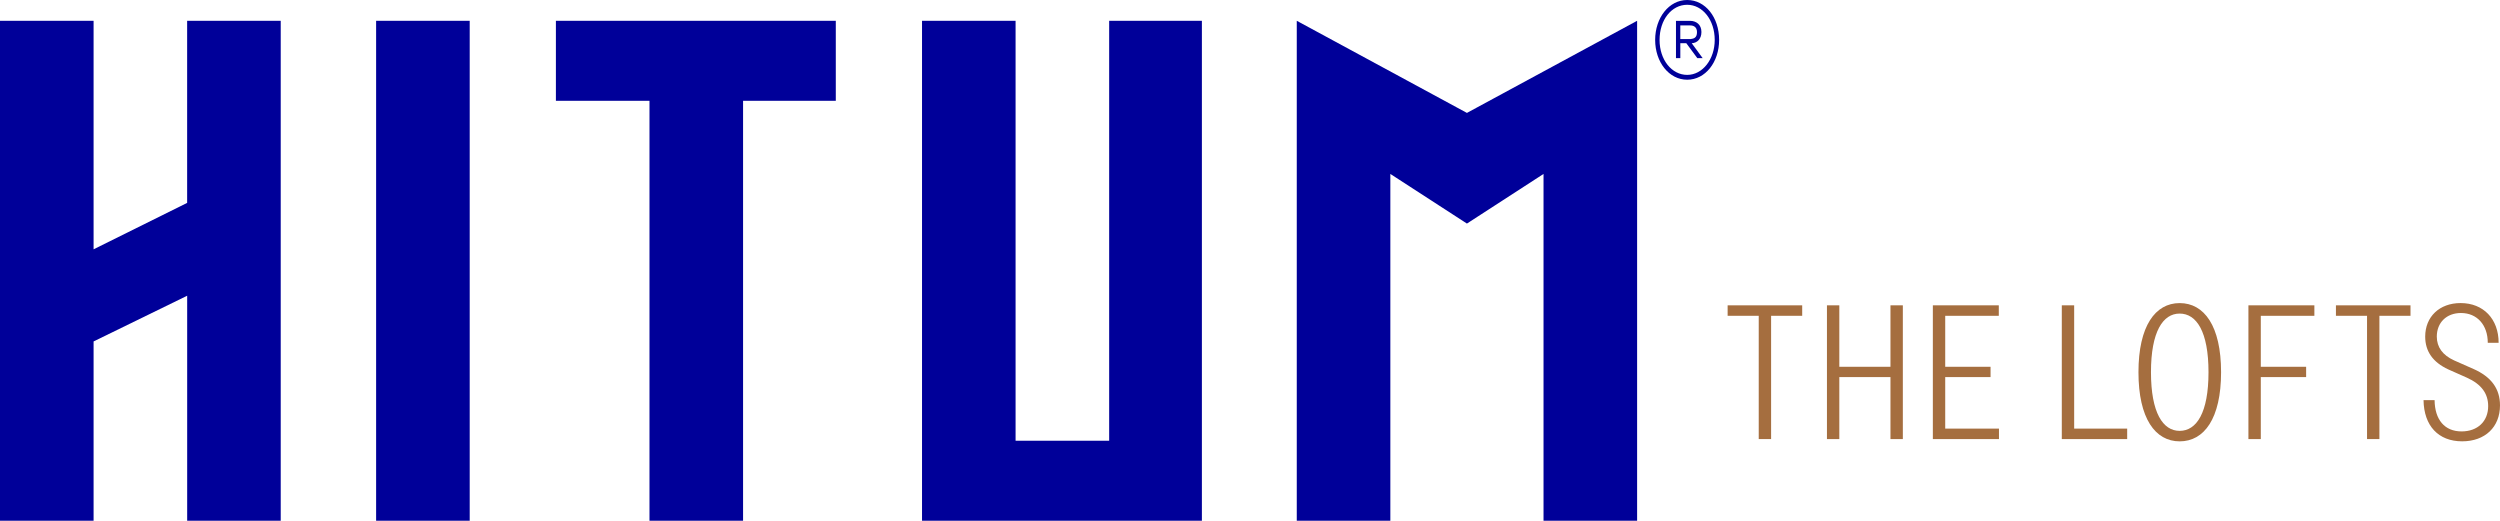<?xml version="1.0" encoding="utf-8"?>
<!-- Generator: Adobe Illustrator 25.3.1, SVG Export Plug-In . SVG Version: 6.00 Build 0)  -->
<svg version="1.1" id="Layer_1" xmlns="http://www.w3.org/2000/svg" xmlns:xlink="http://www.w3.org/1999/xlink" x="0px" y="0px"
	 viewBox="0 0 873 181.83" style="enable-background:new 0 0 873 181.83;" xml:space="preserve">
<style type="text/css">
	.st0{fill:#000099;}
	.st1{fill:#A56E3F;}
</style>
<g>
	<g>
		<path class="st0" d="M589.17,0c-6.33,0-11.19,6.17-11.19,13.94c0,7.77,4.86,13.9,11.19,13.9c6.34,0,11.15-6.14,11.15-13.9
			C600.32,6.06,595.51,0,589.17,0z M589.17,26.15c-5.39,0-9.65-5.23-9.65-12.2c0-7.09,4.22-12.28,9.65-12.28
			c5.39,0,9.61,5.31,9.61,12.28C598.78,20.68,594.56,26.15,589.17,26.15z"/>
		<path class="st0" d="M590.75,15.09c1.91-0.07,3.39-1.48,3.39-3.92c0-2.65-1.87-3.85-3.88-3.89h-5.01v13.02h1.52v-5.22h2.08
			l3.85,5.22h1.06h0.81L590.75,15.09z M586.76,13.65V8.88h3.5c1.02,0,2.33,0.46,2.33,2.33c0,1.97-1.06,2.29-2.26,2.44H586.76z"/>
	</g>
	<g>
		<polygon class="st0" points="512.25,39.43 452.83,7.26 452.83,181.83 485.51,181.83 485.51,60.74 512.25,78.07 539,60.74 
			539,181.83 571.68,181.83 571.68,7.26 		"/>
		<path class="st0" d="M98.03,181.83V7.26H65.35v63.59L32.68,87.06V7.26H0v174.57h32.68v-62.6l32.68-15.96v78.56H98.03z"/>
		<path class="st0" d="M131.34,7.26h32.68v174.57h-32.68V7.26z"/>
		<path class="st0" d="M291.86,7.26v27.93h-32.38v146.64H226.8V35.19h-32.68V7.26H291.86z"/>
		<path class="st0" d="M354.64,7.26V153.9h32.68V7.26h32.38v174.57h-97.73V7.26H354.64z"/>
	</g>
	<g>
		<path class="st1" d="M629.33,110.28h-10.86v43.05h-4.32v-43.05h-10.86v-3.66h26.04V110.28z"/>
		<path class="st1" d="M664.47,106.62v46.71h-4.32v-21.65h-17.86v21.65h-4.32v-46.71h4.32v21.46h17.86v-21.46H664.47z"/>
		<path class="st1" d="M698.04,149.67v3.66h-23.09v-46.71h23.03v3.66h-18.71v17.8h15.83v3.6h-15.83v17.99H698.04z"/>
		<g>
			<path class="st1" d="M742.81,149.67v3.66h-22.83v-46.71h4.32v43.05H742.81z"/>
			<path class="st1" d="M746.75,129.98c0-16.16,5.89-24.14,14.39-24.14c8.57,0,14.46,7.98,14.46,24.14s-5.89,24.14-14.46,24.14
				C752.63,154.12,746.75,146.14,746.75,129.98z M771.21,129.98c0-14.2-4.19-20.48-10.08-20.48c-5.82,0-10.01,6.28-10.01,20.48
				c0,14.2,4.19,20.48,10.01,20.48C767.03,150.45,771.21,144.17,771.21,129.98z"/>
			<path class="st1" d="M789.47,110.28v17.8h15.83v3.6h-15.83v21.65h-4.32v-46.71h23.03v3.66H789.47z"/>
			<path class="st1" d="M841.75,110.28h-10.86v43.05h-4.32v-43.05h-10.86v-3.66h26.04V110.28z"/>
			<path class="st1" d="M856.97,125.85l6.81,3.01c6.21,2.75,9.22,6.94,9.22,12.69c0,7.59-5.23,12.56-13.22,12.56
				c-8.31,0-13.35-5.43-13.48-14.39h3.86c0.07,6.87,3.53,10.93,9.42,10.93c5.62,0,9.29-3.53,9.29-8.83c0-4.39-2.36-7.66-7.46-9.95
				l-6.48-2.88c-5.36-2.49-8.05-6.28-8.05-11.45c0-6.93,4.97-11.71,12.36-11.71c7.98,0,13.28,5.56,13.28,13.87h-3.79
				c0-6.22-3.73-10.4-9.36-10.4c-5.04,0-8.44,3.34-8.44,8.24C850.95,121.27,852.98,124.02,856.97,125.85z"/>
		</g>
	</g>
</g>
</svg>
